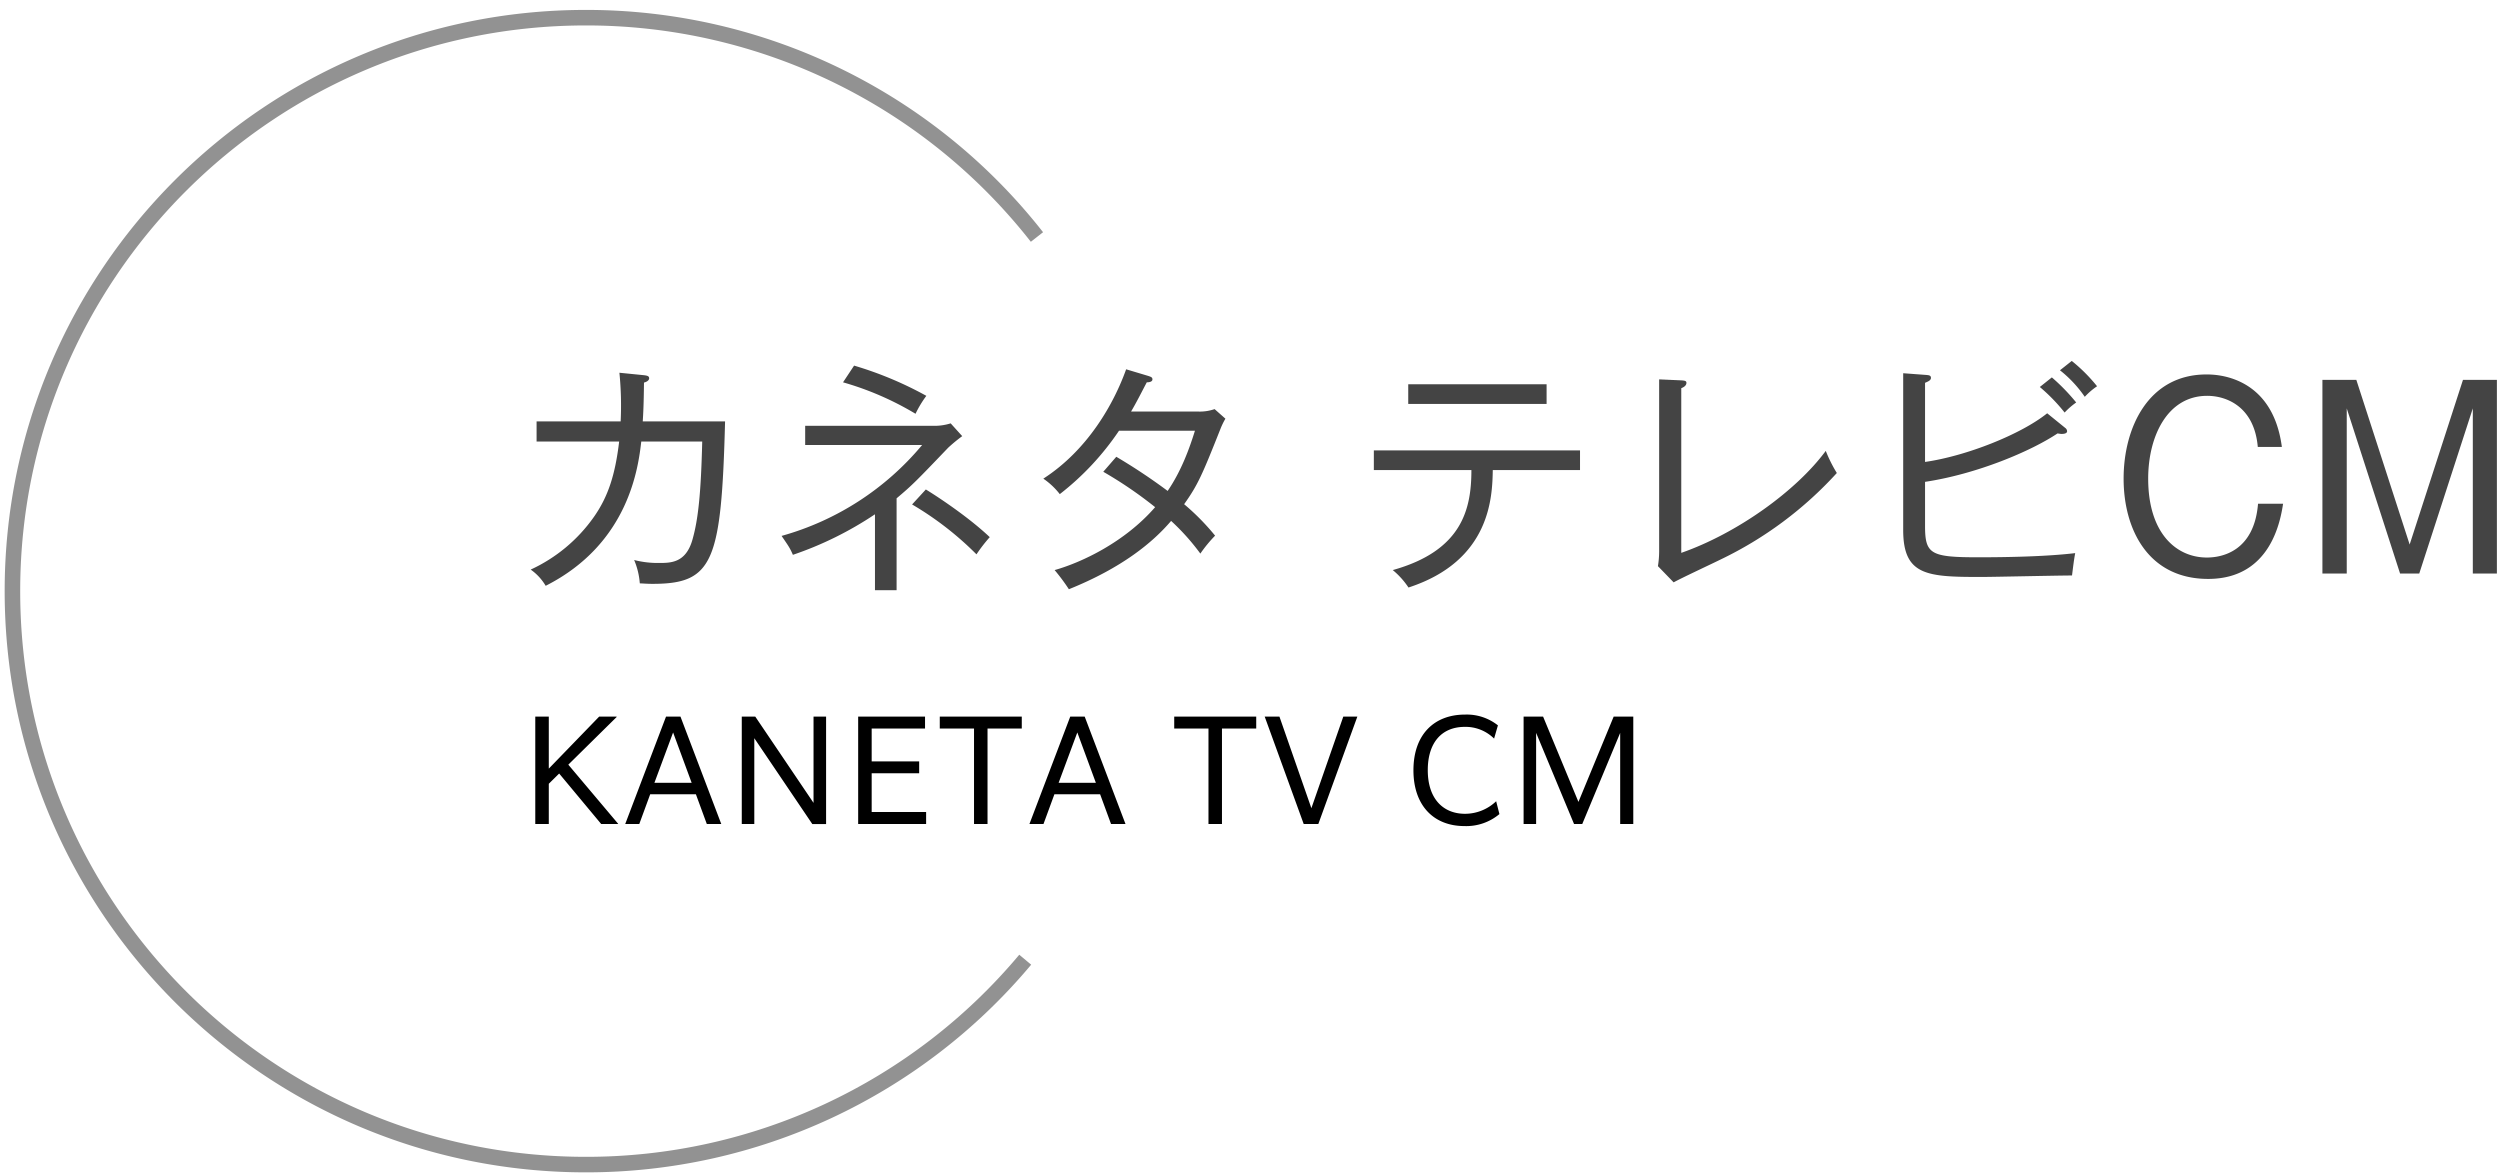 <svg xmlns="http://www.w3.org/2000/svg" width="193.039" height="90.644" viewBox="0 0 805 378">
  <defs>
    <style>
      .cls-1 {
        fill: none;
        stroke: #929292;
        stroke-width: 5px;
      }

      .cls-1, .cls-2, .cls-3 {
        fill-rule: evenodd;
      }

      .cls-2 {
        fill: #444;
      }
    </style>
  </defs>
  <path id="楕円形_1" data-name="楕円形 1" class="cls-1" d="M330.121,309.027A184.259,184.259,0,0,1,188.653,375C86.672,375,4,292.327,4,190.346S86.672,5.693,188.653,5.693A184.329,184.329,0,0,1,333.9,76.314"/>
  <path id="カネタ_テレビCM" data-name="カネタ テレビCM" class="cls-2" d="M233.473,135.69H206.964c0.158-2.374.317-5.381,0.4-12.5,1.266-.316,1.662-0.949,1.662-1.345,0-.712-0.475-0.87-1.662-1.029l-7.913-.791a107.054,107.054,0,0,1,.4,15.668H172.779v6.489h26.588c-1.266,10.6-3.481,17.646-8.15,24.293a50.856,50.856,0,0,1-20.337,16.934,16.784,16.784,0,0,1,4.827,5.223c26.905-13.611,29.833-38.379,30.782-46.45h19.625c-0.4,16.459-1.266,25.085-3.165,31.652-2.137,7.439-6.964,7.439-10.762,7.439a30.26,30.26,0,0,1-7.992-.95,23.83,23.83,0,0,1,1.82,7.518c1.661,0.079,2.611.158,4.114,0.158C229.675,188,232.286,180.953,233.473,135.69Zm64.808-8.23a116.148,116.148,0,0,0-23.265-9.733l-3.561,5.381A97.113,97.113,0,0,1,294.8,133.237,34.747,34.747,0,0,1,298.281,127.46Zm20.416,45.5c-6.252-5.935-15.431-12.186-20.575-15.352l-4.431,4.828A102.331,102.331,0,0,1,314.423,178.5,50.44,50.44,0,0,1,318.7,172.961Zm-8.863-32.523-3.719-4.115a17.371,17.371,0,0,1-4.748.791h-42.1v6.173h37.666a90.621,90.621,0,0,1-45.263,29.278c2.216,3.245,2.691,3.878,3.64,6.093a112.328,112.328,0,0,0,26.43-13.056v24.451h6.964V160.458c4.985-4.194,6.172-5.381,16.617-16.3A52.646,52.646,0,0,1,309.834,140.438Zm84.748-5.618-3.481-3.087a14.417,14.417,0,0,1-5.144.792H364.2c1.741-2.928,3.561-6.568,5.064-9.417,0.554,0,1.82-.079,1.82-0.949,0-.634-0.395-0.792-1.345-1.108l-7.122-2.137c-3.877,10.841-12.186,25.876-26.667,35.214a23.46,23.46,0,0,1,5.3,4.985,88,88,0,0,0,19.07-20.416H384.77c-1.741,5.618-4.352,12.9-8.784,19.387a185.616,185.616,0,0,0-16.538-11l-4.194,4.827a132.4,132.4,0,0,1,16.7,11.395c-9.892,11.4-23.9,17.884-32.365,20.258a63.286,63.286,0,0,1,4.589,6.172c17.093-6.885,26.984-15.035,32.919-22a72.613,72.613,0,0,1,9.417,10.525,43.4,43.4,0,0,1,4.748-5.777,75.613,75.613,0,0,0-9.971-10.129c4.432-6.251,5.777-9.337,11.712-24.293A23.5,23.5,0,0,1,394.582,134.82Zm103.423-4.748v-6.331H453.454v6.331h44.551Zm10.762,21.286v-6.33H442.376v6.33h31.415c0,12.5-2.928,25.955-25.322,32.207a25.737,25.737,0,0,1,5.064,5.618c26.509-8.625,26.984-29.279,27.143-37.825h28.091Zm82.691,0.95a45.657,45.657,0,0,1-3.561-7.122c-9.574,12.977-28.645,26.588-46.529,32.839V125.007c0.554-.237,1.662-0.712,1.662-1.741,0-.633-0.554-0.712-1.662-0.791l-7.122-.316V177.63a30.183,30.183,0,0,1-.395,4.669l5.064,5.222c2.057-1.187,12.74-6.172,15.114-7.359A121.918,121.918,0,0,0,591.458,152.308Zm83.8-27.934a52.881,52.881,0,0,0-8.15-8.15l-3.8,3.007a38.88,38.88,0,0,1,7.992,8.546A22.4,22.4,0,0,1,675.257,124.374Zm-6.726,5.223a63.671,63.671,0,0,0-7.834-8.072l-3.877,3.087a57.492,57.492,0,0,1,7.992,8.229A23.745,23.745,0,0,1,668.531,129.6Zm-0.316,48.508c-9.18,1.107-21.92,1.345-31.257,1.345-15.352,0-17.093-1.029-17.093-10.129V155.156c16.855-2.532,34.264-9.97,42.652-15.589,0.633,0.08.95,0.159,1.266,0.159,0.4,0,1.82,0,1.82-.871a1.35,1.35,0,0,0-.554-1.028l-5.855-4.748c-8.467,6.8-26.035,13.769-39.329,15.668V123.266c0.95-.4,1.9-0.791,1.9-1.582,0-.871-0.791-0.871-1.5-0.95l-7.438-.554v50.486c0,14.719,7.754,15.114,25.084,15.114,4.115,0,24.61-.474,29.279-0.474C667.661,181.586,667.819,180.241,668.215,178.105Zm66.548-34.185c-3.086-23.344-21.682-23.344-24.294-23.344-18.675,0-26.667,17.092-26.667,33.552,0,16.538,8.072,32.285,27.221,32.285,20.416,0,23.344-19.308,24.136-24.214h-8.072c-1.266,15.589-11.949,17.33-16.459,17.33-9.892,0-18.913-7.834-18.913-25.4,0-13.611,6.173-26.668,18.992-26.668,6.33,0,15.193,3.561,16.3,16.46h7.755Zm13.055-21.6v62.355h7.834V131.5l17.172,53.176H779L796.247,131.5v53.176H804V122.317h-10.92L775.91,175.335l-17.171-53.018H747.818Z"/>
  <path id="KANETA_TV_CM" data-name="KANETA TV CM" class="cls-3" d="M172.359,265.338h4.351V252.375l3.339-3.3,13.535,16.259h5.448V265.25l-16.039-19.027,15.556-15.336v-0.132h-5.625L176.71,247.5V230.755h-4.351v34.583Zm28.959,0h4.526l3.515-9.58H224.08l3.516,9.58h4.657l-13.138-34.583h-4.658Zm9.4-13.271,6.02-16.215,5.976,16.215h-12Zm28.123,13.271h4.043V237.7l18.676,27.64H266V230.755h-4.043v27.772L243.2,230.755h-4.351v34.583Zm37.484,0h21.883v-3.867H280.679v-12.48h15.292v-3.823H280.679v-10.59h17.182v-3.823H276.329v34.583Zm37.307,0h4.351v-30.76h11.029v-3.823H302.607v3.823h11.029v30.76Zm17.842,0H336l3.515-9.58H354.24l3.515,9.58h4.658l-13.139-34.583h-4.658Zm9.4-13.271,6.02-16.215,5.976,16.215h-12Zm48.25,13.271h4.35v-30.76h11.03v-3.823H378.1v3.823h11.03v30.76Zm30.672,0h4.7l12.567-34.583h-4.526L422.264,260.24l-10.283-29.485h-4.746Zm63.014-3.208L481.763,258a14.509,14.509,0,0,1-10.019,4.043c-6.943,0-12-4.7-12-14.062,0-8.656,4.307-13.929,11.953-13.929a13.039,13.039,0,0,1,9.4,3.779l1.231-4.263a16.127,16.127,0,0,0-10.59-3.471c-9.975,0-16.611,6.459-16.611,17.928,0,11.294,6.46,17.973,16.435,17.973A16.612,16.612,0,0,0,482.817,262.13Zm7.778,3.208h4.043V235.984l12.216,29.354h2.637l12.216-29.354v29.354h4.218V230.755H519.6L508.26,258.219l-11.381-27.464H490.6v34.583Z"/>
</svg>
